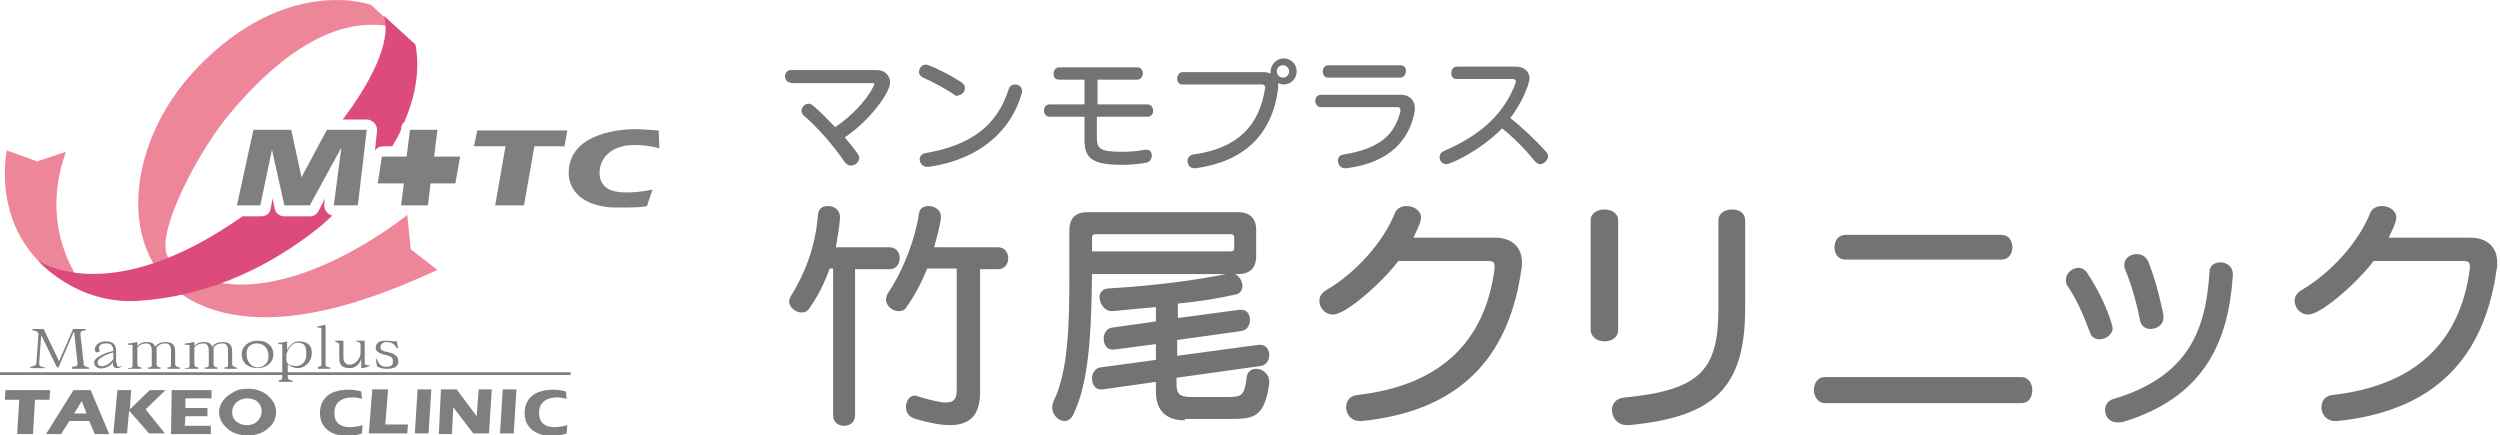 <?xml version="1.0" encoding="utf-8"?>
<!-- Generator: Adobe Illustrator 22.0.1, SVG Export Plug-In . SVG Version: 6.00 Build 0)  -->
<svg version="1.1" id="レイヤー_1" xmlns="http://www.w3.org/2000/svg" xmlns:xlink="http://www.w3.org/1999/xlink" x="0px"
	 y="0px" viewBox="0 0 364 63.4" style="enable-background:new 0 0 364 63.4;" xml:space="preserve">
<style type="text/css">
	.st0{fill:#737373;}
	.st1{fill:#7F7F7F;}
	.st2{fill:#EE869A;}
	.st3{fill:#DD4A7C;}
</style>
<g>
	<g>
		<g>
			<path class="st0" d="M115.1,12c-0.6,0-0.8-0.5-0.8-0.9s0.3-0.9,0.8-0.9h12.6c1.2,0,1.9,0.9,1.9,1.8c0,1.5-3,5.6-6.6,8
				c1.9,2.3,2.1,2.6,2.1,3c0,0.6-0.6,1.1-1.2,1.1c-0.3,0-0.6-0.1-0.9-0.5c-1.8-2.6-4-5.1-6-6.8c-0.2-0.2-0.3-0.4-0.3-0.7
				c0-0.5,0.5-1,1-1c0.2,0,0.5,0.1,0.7,0.3c1.1,0.9,2.1,2,3.2,3.1c2.3-1.5,4.7-4,5.6-6c0-0.1,0.1-0.2,0.1-0.2c0-0.2-0.1-0.2-0.3-0.2
				H115.1z"/>
			<path class="st0" d="M139.1,13.9c-1.1-0.8-3.1-1.9-4.7-2.6c-0.4-0.2-0.6-0.5-0.6-0.8c0-0.5,0.4-1.1,1-1.1c0.5,0,3.6,1.5,5.2,2.6
				c0.3,0.2,0.5,0.5,0.5,0.8c0,0.6-0.5,1.1-1.1,1.1C139.4,14,139.3,14,139.1,13.9z M135.2,24.3c-0.1,0-0.1,0-0.2,0
				c-0.7,0-1.1-0.6-1.1-1.1c0-0.4,0.3-0.8,0.8-0.9c6.9-1.2,10.5-4.1,12.2-9.4c0.1-0.4,0.5-0.6,0.9-0.6c0.5,0,1,0.3,1,0.9
				c0,0.1,0,0.2,0,0.3C147.3,18.9,142.8,23.2,135.2,24.3z"/>
			<path class="st0" d="M159.7,17v2.7c0,1.9,0.2,2.4,3.7,2.4c1.2,0,2.3-0.1,3.3-0.3c0.1,0,0.1,0,0.2,0c0.6,0,0.8,0.4,0.8,0.9
				c0,0.4-0.3,0.9-0.8,1c-1.2,0.2-2.4,0.3-3.5,0.3c-4.5,0-5.5-1-5.5-3.7V17h-5.1c-0.5,0-0.8-0.5-0.8-0.9c0-0.5,0.3-0.9,0.8-0.9h5.1
				v-3.6h-3.7c-0.6,0-0.8-0.4-0.8-0.9c0-0.4,0.3-0.9,0.8-0.9h11.4c0.5,0,0.8,0.4,0.8,0.9c0,0.4-0.3,0.9-0.8,0.9h-5.8v3.6h7.3
				c0.5,0,0.8,0.5,0.8,0.9c0,0.5-0.3,0.9-0.8,0.9H159.7z"/>
			<path class="st0" d="M172.2,12.3c-0.6,0-0.8-0.4-0.8-0.9c0-0.4,0.3-0.9,0.8-0.9H184c0.4,0,0.7,0.1,1,0.2c0-0.1,0-0.2,0-0.3
				c0-1,0.9-1.9,1.9-1.9s1.9,0.8,1.9,1.9c0,1-0.8,1.9-1.9,1.9c-0.3,0-0.6-0.1-0.8-0.2c0,0.1,0,0.2,0,0.4c0,0.1,0,0.3,0,0.4
				c-0.9,6.8-5,10.6-12,11.6c-0.1,0-0.1,0-0.2,0c-0.7,0-1-0.6-1-1.1c0-0.4,0.3-0.8,0.8-0.9c6.6-0.9,9.7-4.3,10.5-9.7
				c0,0,0-0.1,0-0.1c0-0.2-0.1-0.4-0.5-0.4H172.2z M186.8,9.5c-0.5,0-0.9,0.4-0.9,0.9c0,0.5,0.4,0.9,0.9,0.9s0.9-0.4,0.9-0.9
				C187.7,9.9,187.3,9.5,186.8,9.5z"/>
			<path class="st0" d="M192.3,15.6c-0.5,0-0.8-0.5-0.8-0.9c0-0.5,0.3-0.9,0.8-0.9H204c1.2,0,2,0.8,2,1.9c0,0.1,0,0.3,0,0.4
				c-0.7,4.1-3.5,7.6-10,8.4c-0.1,0-0.1,0-0.2,0c-0.6,0-1-0.6-1-1.1c0-0.4,0.2-0.8,0.8-0.9c5.6-0.9,7.5-3.1,8.3-6.3
				c0-0.1,0-0.1,0-0.2c0-0.3-0.2-0.4-0.4-0.4H192.3z M193.4,11.3c-0.6,0-0.8-0.5-0.8-0.9c0-0.5,0.3-0.9,0.8-0.9h10.5
				c0.6,0,0.8,0.4,0.8,0.9c0,0.4-0.3,0.9-0.8,0.9H193.4z"/>
			<path class="st0" d="M212.1,11.5c-0.6,0-0.8-0.4-0.8-0.9c0-0.4,0.3-0.9,0.8-0.9h8.6c1.3,0,2,0.8,2,1.7c0,0.8-1.1,3.6-2.8,5.8
				c1.6,1.2,3.9,3.4,5.2,4.9c0.2,0.2,0.3,0.4,0.3,0.6c0,0.6-0.6,1.2-1.1,1.2c-0.3,0-0.5-0.1-0.8-0.4c-1.2-1.5-3.1-3.5-4.8-4.8
				c-3,3.1-7.4,5.2-8.1,5.2c-0.6,0-1-0.5-1-1c0-0.4,0.2-0.7,0.6-0.9c5.6-2.4,8.9-5.6,10.5-10c0-0.1,0-0.1,0-0.2
				c0-0.2-0.2-0.3-0.4-0.3H212.1z"/>
			<path class="st0" d="M121.3,39.1h-0.5c-0.8,2.2-1.7,4-2.9,5.7c-0.3,0.5-0.7,0.7-1.2,0.7c-0.9,0-1.8-0.8-1.8-1.6
				c0-0.2,0.1-0.5,0.2-0.7c2.6-4.2,3.7-8.1,4-12c0.1-0.9,0.7-1.2,1.5-1.2c0.9,0,1.7,0.6,1.7,1.6v0.2c-0.1,1.5-0.4,2.9-0.6,4.2h7.8
				c1,0,1.5,0.8,1.5,1.6c0,0.8-0.5,1.6-1.5,1.6h-5v21.3c0,1-0.8,1.5-1.6,1.5s-1.6-0.5-1.6-1.5V39.1z M139.5,39.1H135
				c-0.8,2-1.8,3.9-3,5.6c-0.3,0.5-0.7,0.6-1.2,0.6c-0.9,0-1.8-0.8-1.8-1.7c0-0.2,0.1-0.5,0.2-0.8c2.4-3.5,4.1-8.2,4.6-11.7
				c0.1-0.8,0.7-1.1,1.4-1.1c0.9,0,1.8,0.6,1.8,1.5c0,0.1,0,0.2,0,0.3c-0.2,1.3-0.6,2.8-1,4.2h9.3c1,0,1.5,0.8,1.5,1.6
				c0,0.8-0.5,1.6-1.5,1.6h-2.6v17.8c0,2.8-0.9,4.9-4.4,4.9c-1.3,0-2.9-0.3-5-0.9c-1-0.3-1.4-1-1.4-1.7c0-0.9,0.5-1.7,1.3-1.7
				c0.1,0,0.3,0,0.4,0.1c2,0.6,3.3,0.9,4.1,0.9c1.6,0,1.6-1,1.6-2.3V39.1z"/>
			<path class="st0" d="M159,39.8c-0.1,9.2-0.5,15.9-2.7,20.5c-0.3,0.7-0.8,1-1.3,1c-0.9,0-1.8-0.9-1.8-2c0-0.3,0.1-0.6,0.2-0.9
				c2.1-4.2,2.3-11,2.3-17.9v-7c0-1.7,0.9-2.6,2.6-2.6h22c1.7,0,2.6,0.9,2.6,2.6v3.8c0,1.7-0.9,2.6-2.6,2.6H159z M172.5,61.2
				c-3,0-4.2-1.7-4.2-4.2v-1.4l-7.8,1.1h-0.2c-0.9,0-1.3-0.8-1.3-1.6c0-0.7,0.4-1.5,1.2-1.6l8.1-1.1v-2.3l-6.1,0.8h-0.2
				c-0.9,0-1.3-0.8-1.3-1.6c0-0.7,0.4-1.5,1.2-1.6l6.4-0.9v-2.1c-2.1,0.2-4.3,0.4-6.3,0.6h-0.1c-1.1,0-1.8-1.1-1.8-2
				c0-0.7,0.4-1.2,1.2-1.3c6.8-0.4,13-1.2,17.7-2.2c0.1,0,0.2,0,0.3,0c0.9,0,1.6,1,1.6,1.8c0,0.6-0.3,1.2-1.1,1.3
				c-2.2,0.5-5.1,1-8.3,1.3v2.1l9-1.2c0.1,0,0.2,0,0.2,0c0.9,0,1.3,0.7,1.3,1.5c0,0.7-0.4,1.5-1.3,1.6l-9.3,1.3v2.3l11.9-1.6
				c0.1,0,0.2,0,0.2,0c0.9,0,1.3,0.8,1.3,1.5c0,0.7-0.4,1.5-1.3,1.6l-12.2,1.7v0.9c0,1.5,0.5,1.9,2.1,1.9h5.4c2,0,2.4-0.2,2.7-2.8
				c0.1-0.9,0.7-1.3,1.4-1.3c0.9,0,1.9,0.7,1.9,1.9c0,0.1,0,0.2,0,0.3c-0.7,4.8-2.2,5.1-5.6,5.1H172.5z M179.7,34.6
				c0-0.4-0.2-0.5-0.5-0.5h-19.7c-0.4,0-0.5,0.2-0.5,0.5v2h20.2c0.4,0,0.5-0.2,0.5-0.5V34.6z"/>
			<path class="st0" d="M203.6,38c-2.5,3.3-7.7,7.8-9.5,7.8c-1.2,0-2-1-2-2c0-0.6,0.3-1.1,0.9-1.5c4.5-2.6,8.5-7.2,10.1-11.3
				c0.3-0.7,1-1,1.7-1c1,0,2.1,0.6,2.1,1.7c0,0.8-0.9,2.4-1.1,2.9h11.8c2.6,0,4,1.4,4,3.7c0,0.3,0,0.6-0.1,1
				c-1.6,11.2-7.5,20.4-23.2,22c-0.1,0-0.2,0-0.3,0c-1.3,0-2-1-2-2c0-0.9,0.5-1.7,1.7-1.8c12.1-1.4,18.5-7.8,19.9-18.3
				c0-0.2,0-0.3,0-0.5c0-0.5-0.2-0.7-0.9-0.7H203.6z"/>
			<path class="st0" d="M231.6,32.1c0-1.1,1-1.6,2-1.6c1,0,2,0.5,2,1.6V48c0,1.2-1,1.7-2,1.7c-1,0-2-0.6-2-1.7V32.1z M236.9,61.9
				c-1.4,0-2.2-1.1-2.2-2.2c0-0.9,0.6-1.7,1.7-1.8c11.2-1.1,13.8-4,13.8-13V32.1c0-1.1,1-1.6,2-1.6c1,0,1.9,0.5,1.9,1.6v12.7
				c0,11.7-4.5,15.9-16.9,17.1H236.9z"/>
			<path class="st0" d="M265.7,58.7c-1,0-1.6-1-1.6-1.9c0-0.9,0.5-1.9,1.6-1.9h28.6c1.1,0,1.6,1,1.6,1.9c0,1-0.5,1.9-1.6,1.9H265.7z
				 M268.7,37.8c-1.1,0-1.6-0.9-1.6-1.8c0-0.9,0.5-1.8,1.6-1.8h22.7c1.1,0,1.6,0.9,1.6,1.8c0,0.9-0.5,1.8-1.6,1.8H268.7z"/>
			<path class="st0" d="M305.7,49.4c-0.6,0-1.2-0.3-1.4-1c-1-2.7-2-4.9-3.3-6.8c-0.2-0.3-0.2-0.6-0.2-0.9c0-0.9,0.9-1.7,1.8-1.7
				c0.5,0,1,0.2,1.4,0.9c2.7,4.1,3.6,7.6,3.6,7.9C307.6,48.7,306.6,49.4,305.7,49.4z M325.1,40.1c-0.6,9.4-4,17.7-15.9,21.3
				c-0.3,0.1-0.6,0.1-0.9,0.1c-1.2,0-1.8-0.9-1.8-1.8c0-0.7,0.4-1.4,1.2-1.6c11.1-3.3,13.5-10.3,14-18.5c0-1,0.8-1.4,1.6-1.4
				c0.9,0,1.8,0.6,1.8,1.7V40.1z M313.1,47.9c-0.7,0-1.3-0.4-1.5-1.2c-0.5-2.6-1.3-5.4-2.2-7.5c-0.1-0.2-0.1-0.5-0.1-0.7
				c0-0.9,0.9-1.5,1.8-1.5c0.7,0,1.3,0.3,1.7,1.1c0.8,2.1,1.5,4.3,2.2,7.8c0,0.1,0,0.2,0,0.4C315,47.3,314,47.9,313.1,47.9z"/>
			<path class="st0" d="M345.6,38c-2.5,3.3-7.7,7.8-9.5,7.8c-1.2,0-2-1-2-2c0-0.6,0.3-1.1,0.9-1.5c4.5-2.6,8.5-7.2,10.1-11.3
				c0.3-0.7,1-1,1.7-1c1,0,2.1,0.6,2.1,1.7c0,0.8-0.9,2.4-1.1,2.9h11.8c2.6,0,4,1.4,4,3.7c0,0.3,0,0.6-0.1,1
				c-1.6,11.2-7.5,20.4-23.2,22c-0.1,0-0.2,0-0.3,0c-1.3,0-2-1-2-2c0-0.9,0.5-1.7,1.7-1.8c12.1-1.4,18.5-7.8,19.9-18.3
				c0-0.2,0-0.3,0-0.5c0-0.5-0.2-0.7-0.9-0.7H345.6z"/>
		</g>
	</g>
</g>
<g>
	<g>
		<path class="st1" d="M10.5,53.5C10.4,53.5,10.4,53.5,10.5,53.5c-0.1-0.1-0.1-0.1,0-0.1c0.6,0,0.8-0.2,0.8-0.4l-0.5-4.6
			c0-0.1,0-0.1,0-0.1c0,0,0,0-0.1,0.1l-2.1,4.9c-0.1,0.2-0.1,0.2-0.2,0.2c-0.1,0-0.1-0.1-0.2-0.2L6,48.8c0,0,0,0,0,0c0,0,0,0,0,0.1
			l-0.3,4c0,0.4,0.2,0.5,0.8,0.6c0.1,0,0.1,0,0.1,0.1v0c0,0,0,0-0.1,0h-2c-0.1,0-0.1,0-0.1-0.1c0,0,0-0.1,0.1-0.1
			c0.6-0.1,0.8-0.3,0.8-0.6l0.3-4.1c0-0.3-0.2-0.5-0.8-0.6c0,0-0.1,0-0.1-0.1c0,0,0-0.1,0.1-0.1h1.4c0.1,0,0.2,0,0.2,0.1l2.2,4.6
			l2-4.6c0-0.1,0.1-0.1,0.2-0.1h1.6c0.1,0,0.1,0,0.1,0.1c0,0.1,0,0.1-0.1,0.1h0c-0.5,0-0.7,0.2-0.7,0.5l0.5,4.5
			c0,0.2,0.3,0.3,0.7,0.4c0.1,0,0.1,0,0.1,0.1c0,0,0,0.1-0.1,0.1H10.5z"/>
		<path class="st1" d="M17,52.8c0,0.4,0.1,0.6,0.3,0.6c0.1,0,0.2,0,0.3-0.1c0,0,0,0,0.1,0c0,0,0,0,0,0c0,0,0,0,0,0
			c0,0,0,0.1-0.1,0.1c-0.1,0.1-0.3,0.2-0.5,0.2c-0.5,0-0.8-0.3-0.6-1c-0.1,0.3-0.5,0.8-1.4,1c-0.7,0.2-1.4-0.2-1.4-0.8
			c0-0.5,0.6-0.9,1.5-1.3c0.4-0.2,1-0.3,1.3-0.4c0-0.9-0.4-1.1-1.1-1.1c-0.8,0-1,0.4-1,0.7c0,0.1,0.1,0.2,0.1,0.3
			c0,0.2-0.1,0.3-0.4,0.3c-0.2,0-0.3-0.2-0.3-0.4c0-0.6,0.6-1.2,1.6-1.2c1.1,0,1.5,0.5,1.5,1.4V52.8z M16.5,51.3
			c-0.3,0.1-0.7,0.2-1.3,0.5c-0.6,0.3-1,0.6-1,1c0,0.4,0.4,0.6,0.9,0.5c0.7-0.2,1.2-0.7,1.4-1V51.3z"/>
		<path class="st1" d="M24.4,53.6C24.3,53.6,24.3,53.5,24.4,53.6L24.4,53.6c-0.1-0.1-0.1-0.1,0-0.1c0.5,0,0.5-0.2,0.5-0.4v-2
			c0-0.8-0.3-1.1-0.8-1.1c-0.6,0-1,0.2-1.3,0.6c0,0.1,0,0.3,0,0.5V53c0,0.2,0,0.4,0.5,0.5c0,0,0.1,0,0.1,0.1c0,0,0,0.1-0.1,0.1h-1.7
			c0,0-0.1,0-0.1-0.1c0,0,0-0.1,0.1-0.1c0.5,0,0.5-0.2,0.5-0.5v-1.9c0-0.8-0.3-1.1-0.8-1.1c-0.5,0-1,0.2-1.3,0.6V53
			c0,0.2,0,0.4,0.5,0.5c0.1,0,0.1,0,0.1,0.1c0,0,0,0.1-0.1,0.1h-1.8c-0.1,0-0.1,0-0.1,0v0c0,0,0-0.1,0.1-0.1c0.6,0,0.6-0.2,0.6-0.5
			v-2.7c0-0.2,0-0.2-0.5-0.2h-0.1c-0.1,0-0.1,0-0.1-0.1c0,0,0-0.1,0.1-0.1c0.3,0,0.8-0.1,1.2-0.2h0c0,0,0.1,0,0.1,0.1v0.5
			c0.3-0.4,0.8-0.6,1.3-0.6c0.8,0,1.1,0.2,1.3,0.7c0.3-0.5,0.9-0.7,1.5-0.7c1.1,0,1.4,0.5,1.4,1.4V53c0,0.2,0.1,0.4,0.6,0.5
			c0,0,0.1,0,0.1,0.1c0,0,0,0.1-0.1,0.1H24.4z"/>
		<path class="st1" d="M32.7,53.6C32.6,53.6,32.6,53.5,32.7,53.6L32.7,53.6c-0.1-0.1-0.1-0.1,0-0.1c0.5,0,0.5-0.2,0.5-0.4v-2
			c0-0.8-0.3-1.1-0.8-1.1c-0.6,0-1,0.2-1.3,0.6c0,0.1,0,0.3,0,0.5V53c0,0.2,0,0.4,0.5,0.5c0,0,0.1,0,0.1,0.1c0,0,0,0.1-0.1,0.1h-1.7
			c0,0-0.1,0-0.1-0.1c0,0,0-0.1,0.1-0.1c0.5,0,0.5-0.2,0.5-0.5v-1.9c0-0.8-0.3-1.1-0.8-1.1c-0.5,0-1,0.2-1.3,0.6V53
			c0,0.2,0,0.4,0.5,0.5c0.1,0,0.1,0,0.1,0.1c0,0,0,0.1-0.1,0.1H27c-0.1,0-0.1,0-0.1,0v0c0,0,0-0.1,0.1-0.1c0.6,0,0.6-0.2,0.6-0.5
			v-2.7c0-0.2,0-0.2-0.5-0.2H27c-0.1,0-0.1,0-0.1-0.1c0,0,0-0.1,0.1-0.1c0.3,0,0.8-0.1,1.2-0.2h0c0,0,0.1,0,0.1,0.1v0.5
			c0.3-0.4,0.8-0.6,1.3-0.6c0.8,0,1.1,0.2,1.3,0.7c0.3-0.5,0.9-0.7,1.5-0.7c1.1,0,1.4,0.5,1.4,1.4V53c0,0.2,0.1,0.4,0.6,0.5
			c0,0,0.1,0,0.1,0.1c0,0,0,0.1-0.1,0.1H32.7z"/>
		<path class="st1" d="M35.2,51.6c0-1.2,1-2,2.3-2c1.3,0,2.3,0.7,2.3,2c0,1.2-1,2-2.3,2C36.2,53.6,35.2,52.9,35.2,51.6z M39.1,51.9
			c0-1.3-0.8-1.9-1.7-1.9c-0.9,0-1.5,0.5-1.5,1.5c0,1.1,0.6,2,1.7,2C38.5,53.4,39.1,52.8,39.1,51.9z"/>
		<path class="st1" d="M40.6,55.5C40.5,55.5,40.5,55.5,40.6,55.5c-0.1-0.1-0.1-0.1,0-0.1c0.5-0.1,0.5-0.3,0.5-0.5v-4.6
			c0-0.2,0-0.2-0.5-0.2c-0.1,0-0.1,0-0.1-0.1c0,0,0-0.1,0.1-0.1c0.4,0,0.9-0.1,1.1-0.2h0c0,0,0.1,0,0.1,0.1v1.2
			c0.2-0.5,0.9-1.3,1.6-1.3c1.3,0,2,0.5,2,1.7c0,1.2-0.9,2.2-2.1,2.2c-0.5,0-1.1-0.3-1.4-0.6v1.9c0,0.2,0,0.4,0.6,0.5
			c0.1,0,0.1,0,0.1,0.1c0,0,0,0.1-0.1,0.1H40.6z M41.7,52.5c0,0.4,0.6,0.8,1.4,0.8c0.9,0,1.5-0.7,1.5-1.7c0-1.3-0.3-1.7-1.3-1.7
			c-0.8,0-1.4,1-1.6,1.7V52.5z"/>
		<path class="st1" d="M46.3,53.5C46.2,53.5,46.2,53.5,46.3,53.5c-0.1-0.1-0.1-0.1,0-0.1c0.5,0,0.5-0.2,0.5-0.5v-5
			c0-0.2,0-0.2-0.5-0.2c-0.1,0-0.1,0-0.1-0.1c0,0,0-0.1,0.1-0.1c0.3,0,0.9-0.2,1.1-0.2h0c0,0,0,0,0,0.1V53c0,0.2,0,0.4,0.6,0.5
			c0,0,0.1,0,0.1,0.1c0,0,0,0.1-0.1,0.1H46.3z"/>
		<path class="st1" d="M53.8,53.2C53.8,53.2,53.8,53.2,53.8,53.2c0.1,0.1,0.1,0.1,0,0.1c-0.2,0.1-0.8,0.3-1.1,0.3h0
			c0,0-0.1,0-0.1-0.1v-1.3c-0.1,0.4-0.5,1.4-1.7,1.4c-1.1,0-1.5-0.5-1.5-1.4v-1.9c0-0.2,0-0.4-0.5-0.5c0,0-0.1,0-0.1-0.1
			c0,0,0-0.1,0.1-0.1h1c0.1,0,0.1,0,0.1,0.1v2.3c0,0.8,0.4,1.1,0.9,1.1c0.8,0,1.5-0.8,1.6-1.6v-1.3c0-0.2-0.1-0.4-0.6-0.5
			c-0.1,0-0.1,0-0.1-0.1v0c0,0,0,0,0.1,0h1.1c0.1,0,0.1,0,0.1,0.1v3.2c0,0.1,0,0.2,0.2,0.2C53.4,53.2,53.6,53.2,53.8,53.2L53.8,53.2
			z"/>
		<path class="st1" d="M54.7,52.2C54.7,52.2,54.7,52.2,54.7,52.2C54.8,52.2,54.8,52.2,54.7,52.2c0.1,0,0.1,0,0.1,0
			c0.4,0.9,0.7,1.2,1.4,1.2c0.8,0,1-0.3,1-0.6c0-0.6,0.1-0.9-1.4-1.2c-0.7-0.2-1.1-0.5-1.1-1c0-0.5,0.4-1,1.3-1c0.4,0,0.7,0,1.2,0.1
			c0.1,0,0.1,0,0.2,0c0.1,0,0.2,0,0.3,0c0,0,0,0,0.1,0c0,0,0,0,0,0c0,0.3,0.1,0.7,0.2,1c0,0-0.1,0-0.1,0c0,0-0.1,0-0.1,0
			c-0.5-0.8-1-0.9-1.6-0.9c-0.4,0-0.8,0.3-0.8,0.7c0,0.4,0.1,0.6,1.2,0.8c0.9,0.2,1.4,0.6,1.4,1.3c0,0.6-0.3,1.1-1.7,1.1
			c-0.5,0-0.9-0.1-1.3-0.3c0,0-0.1,0-0.1-0.1C54.8,53,54.8,52.7,54.7,52.2z"/>
	</g>
	<g>
		<path class="st1" d="M0.8,56.8h6.5l-0.1,1.4l-2.1,0l-0.3,5H2.5l0.3-5H0.7L0.8,56.8z"/>
		<path class="st1" d="M10.7,56.8h2.5l2.7,6.4h-2.1L13,61.3h-2.9l-1.2,1.9H6.7L10.7,56.8z M11.9,58.4l-1.1,1.8h1.8L11.9,58.4z"/>
		<path class="st1" d="M17.1,56.8h2l-0.2,2.8l2.9-2.8h2.3l-2.9,2.8l2.8,3.5h-2.3l-2.9-3.3l-0.3,3.3h-2L17.1,56.8z"/>
		<path class="st1" d="M25,56.8h5.8l0,1.2H27l0,1.4h3.2l0,1.2h-3.2L26.9,62h3.8l0,1.2h-5.8L25,56.8z"/>
		<path class="st1" d="M36.1,56.6c1.1,0,2.1,0.3,2.9,1c0.8,0.7,1.2,1.5,1.2,2.4c0,0.9-0.4,1.8-1.2,2.4c-0.8,0.7-1.8,1-2.9,1
			c-1.2,0-2.2-0.3-3-1c-0.8-0.7-1.2-1.5-1.2-2.4c0-0.6,0.2-1.2,0.6-1.7c0.4-0.5,0.9-0.9,1.5-1.2C34.6,56.7,35.3,56.6,36.1,56.6z
			 M36,58c-0.6,0-1.1,0.2-1.6,0.6C34,59,33.8,59.5,33.8,60c0,0.7,0.3,1.2,0.8,1.5c0.4,0.3,0.9,0.4,1.4,0.4c0.6,0,1.1-0.2,1.5-0.6
			c0.4-0.4,0.6-0.9,0.6-1.4c0-0.6-0.2-1-0.6-1.4C37.2,58.2,36.6,58,36,58z"/>
		<path class="st1" d="M54.2,56.7h2.3l-0.4,5.1h3.3l-0.1,1.3h-5.6L54.2,56.7z"/>
		<path class="st1" d="M60.8,56.7h2l-0.4,6.4h-2L60.8,56.7z"/>
		<path class="st1" d="M73.2,56.7h2l-0.4,6.4h-2L73.2,56.7z"/>
		<path class="st1" d="M64.2,56.7h2.3l2.9,3.9l0.3-3.9h1.9l-0.4,6.4h-2.3L66,59.3l-0.2,3.9h-1.9L64.2,56.7z"/>
		<path class="st1" d="M52.7,58.1L52.6,57c0,0-1.8-0.6-3.7,0c-1.5,0.4-2.4,1.7-2.3,3.3c0,1.6,1.2,2.9,3.1,3.1c1.9,0.2,3-0.3,3-0.3
			l0.1-1.2c0,0-4,1.3-4.1-1.6C48.5,57.7,51.4,57.6,52.7,58.1z"/>
		<path class="st1" d="M82.5,58.1L82.4,57c0,0-1.8-0.6-3.7,0c-1.5,0.4-2.4,1.7-2.3,3.3c0,1.6,1.2,2.9,3.1,3.1c1.9,0.2,3-0.3,3-0.3
			l0.1-1.2c0,0-4,1.3-4.1-1.6C78.3,57.7,81.2,57.6,82.5,58.1z"/>
	</g>
	<rect y="54.2" class="st1" width="83.1" height="0.4"/>
	<path class="st2" d="M1,21.9c0,0-3.3,14.8,12,20.9c0,0-7.9-8.2-3.4-20.7l-4.2,1.4L1,21.9z"/>
	<path class="st2" d="M57.6,4L54,0.7c0,0-12.3-4.5-25.5,9.4C17.8,21.4,16.7,38.7,29,44.3c12.3,5.6,29.7-2.8,34.7-5l-3.9-3l-0.5-5
		c0,0-21.5,17.5-34.5,6.5c-2.8-2.3,3.2-14.4,8.2-20.7C39,9.8,47.9,1.7,57.6,4z"/>
	<polygon class="st1" points="51,18.9 50,18.9 47.6,18.9 43.9,25.8 42.4,18.9 40.3,18.9 39,18.9 36.9,18.9 34.5,29.9 37.9,29.9 
		39.6,21.8 41.4,29.9 41.7,29.9 44.8,29.9 45.1,29.9 49.7,21.5 48.6,29.9 52.1,29.9 53.4,18.9 	"/>
	<polygon class="st1" points="67,22.8 63.2,22.8 63.7,18.9 59.7,18.9 59.2,22.8 55.6,22.8 55,26.7 58.8,26.7 58.4,29.9 62.3,29.9 
		62.7,26.7 66.3,26.7 	"/>
	<polygon class="st1" points="82.6,19 69.5,19 69,21.3 73.6,21.3 72.1,29.9 76.3,29.9 77.8,21.3 82.2,21.3 	"/>
	<path class="st1" d="M96,21.6L95.9,19c0,0-2.4-0.2-3.5-0.2c-1.1,0-9.5,0.2-9.6,6.3c0,0-0.4,4.6,6.2,5.1c0,0,4.4,0.1,5.2-0.2
		l0.8-2.4c0,0-3.5,0.8-5.7,0.2c0,0-2.1-0.4-2-2.8c0.1-2.4,2.2-3.5,3.4-3.7C90.7,21.2,93.2,20.8,96,21.6z"/>
	<g>
		<path class="st3" d="M49.9,17.4h3.5c0.4,0,0.8,0.2,1.1,0.5c0.3,0.3,0.4,0.7,0.4,1.1l-0.3,2.9c0.3-0.4,0.7-0.6,1.2-0.6h1.3
			c0.5-0.8,0.9-1.5,1.3-2.4l0-0.2c0-0.4,0.2-0.7,0.5-1c1.5-3.5,2.3-7.3,1.6-11.2l-4.6-4.2C57.1,6.2,53.7,12.4,49.9,17.4z"/>
		<path class="st3" d="M47.6,30.9c-0.3-0.3-0.4-0.7-0.4-1.1l0.1-0.9l-0.9,1.8c-0.3,0.5-0.7,0.8-1.3,0.8h-3.7c-0.7,0-1.3-0.5-1.4-1.1
			l-0.3-1.5l-0.3,1.5c-0.1,0.7-0.7,1.1-1.4,1.1h-2.7C15.7,45.3,5.5,37.9,5.5,37.9s5.6,6.5,14.6,5.9c6.3-0.4,16-2.4,26.5-10.8
			c0,0,0.7-0.6,1.8-1.6C48.1,31.3,47.8,31.2,47.6,30.9z"/>
	</g>
</g>
</svg>
